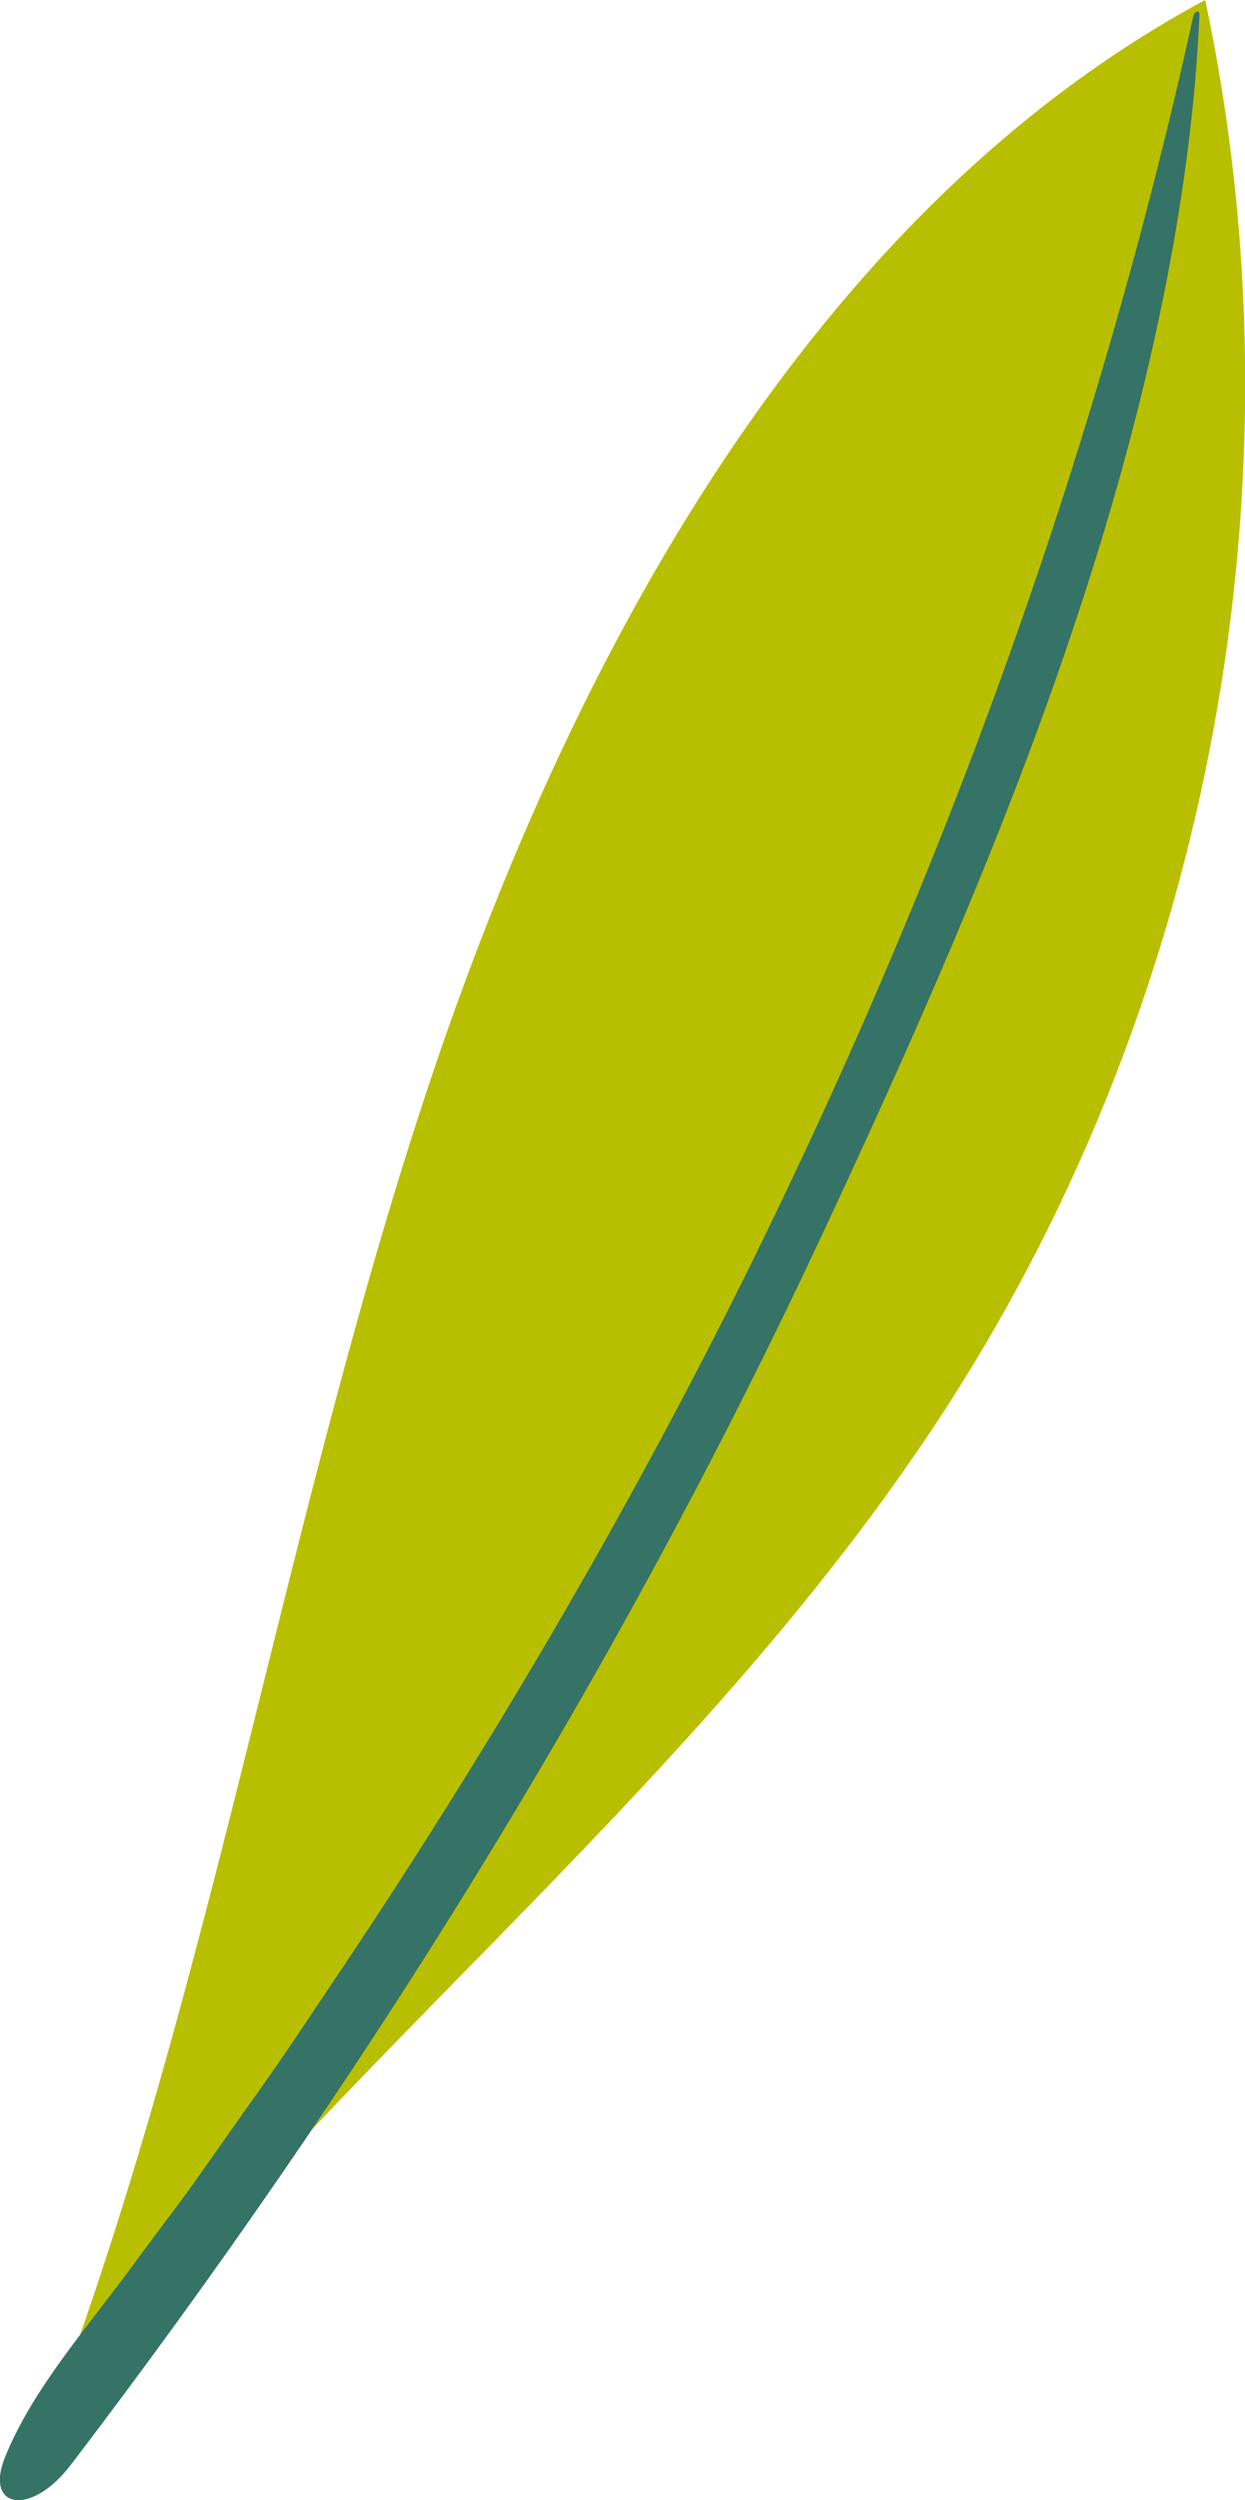 <?xml version="1.0" encoding="UTF-8"?>
<svg xmlns="http://www.w3.org/2000/svg" id="Layer_2" data-name="Layer 2" viewBox="0 0 85.32 171.29" width="85.32pt" height="171.29pt"><defs><style> .cls-1 { fill: #357366; } .cls-1, .cls-2 { stroke-width: 0px; } .cls-2 { fill: #b8bf01; } </style></defs><g id="Layer_1-2" data-name="Layer 1"><g><path class="cls-2" d="m2.26,168.68c11.86-30.03,16.66-62.37,26.7-93.06S55.75,14.43,82.59,0c6.98,32.78.47,68.22-17.7,96.38-17.63,27.32-44.94,47.01-62.62,72.31Z"/><path class="cls-1" d="m4.87,168.86c20-26.24,37.55-54.44,51.54-84.41,6.02-12.9,12.26-26.85,17.04-41.11,4.8-14.24,8.15-28.78,8.75-42.29.02-.43-.35-.29-.44.13-6.77,30.74-17.67,60.39-31.87,88.58-7.66,15.18-16.3,29.83-25.68,43.96-2.46,3.65-4.85,7.33-7.43,10.89l-3.8,5.39-3.94,5.29c-3.2,4.37-6.73,8.31-8.66,12.97-1.53,3.68,1.78,4.18,4.48.61Z"/></g></g></svg>
